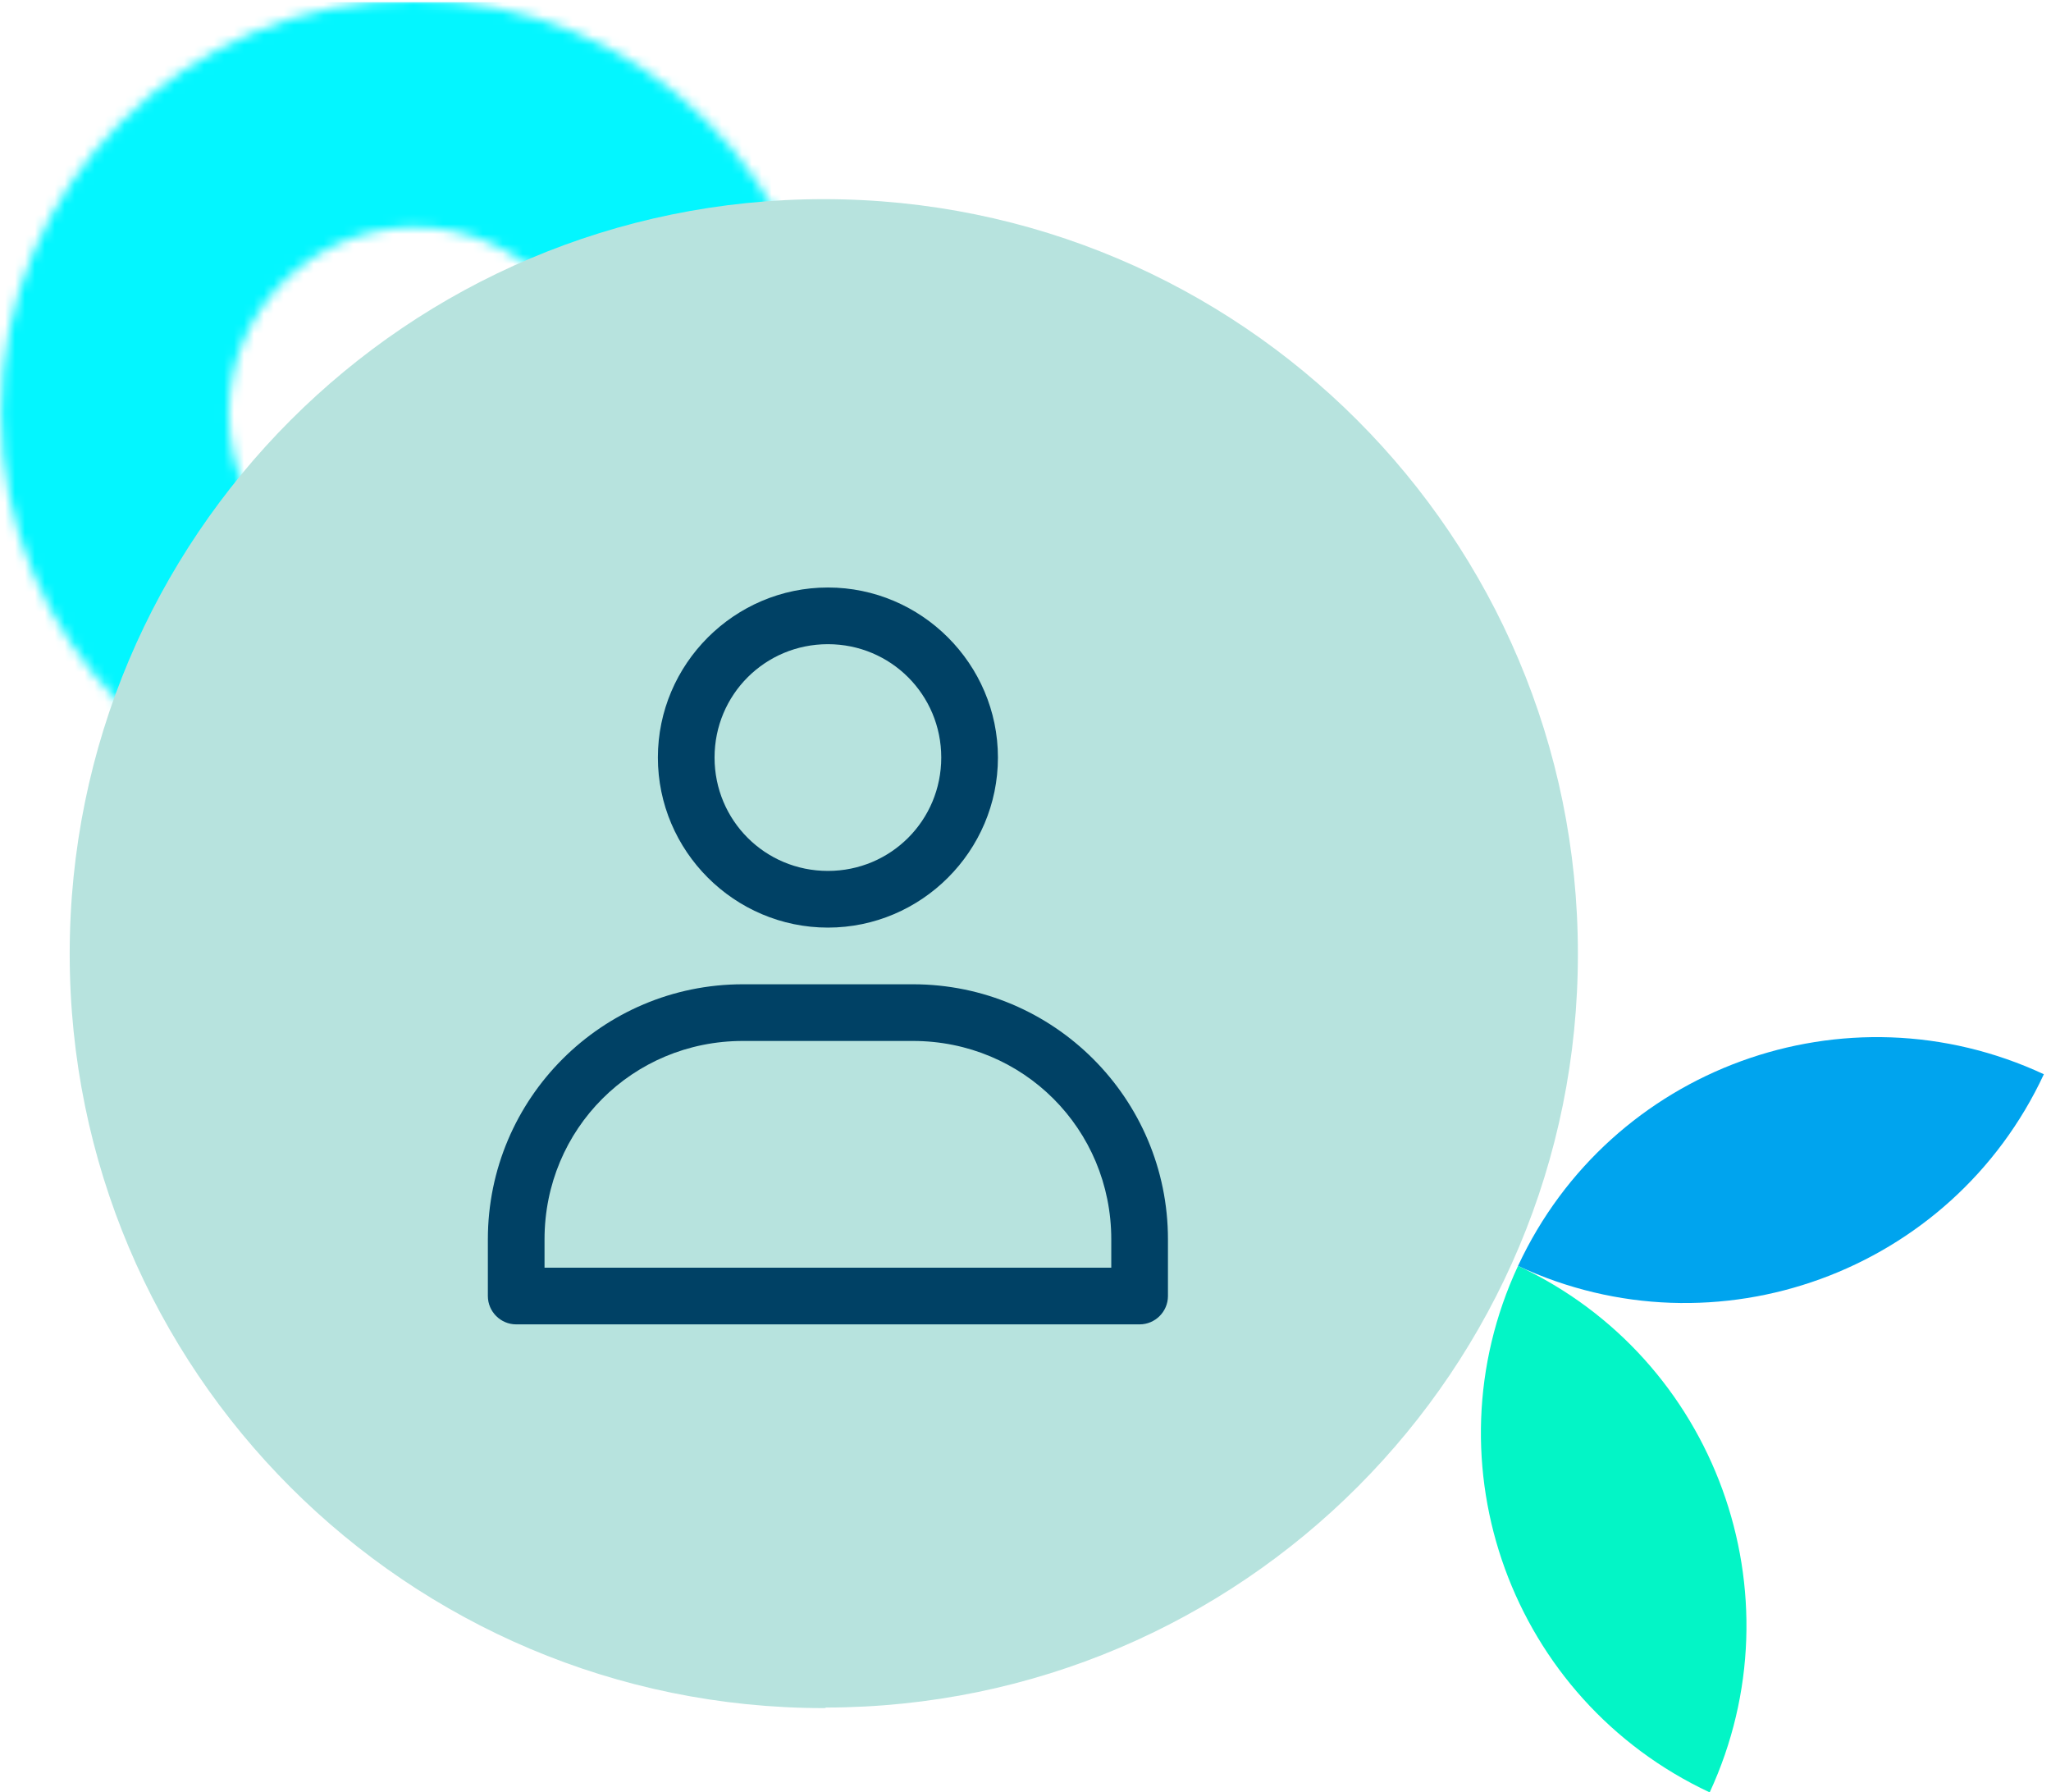 <svg width="206" height="180" viewBox="0 0 206 180" fill="none" xmlns="http://www.w3.org/2000/svg">
<g clip-path="url(#clip0_1477_6654)">
<mask id="mask0_1477_6654" style="mask-type:luminance" maskUnits="userSpaceOnUse" x="0" y="0" width="84" height="84">
<path d="M22.98 41.517C22.98 31.207 31.371 22.815 41.682 22.815C51.993 22.815 60.384 31.207 60.384 41.517C60.384 51.828 51.993 60.219 41.682 60.219C31.371 60.219 22.98 51.828 22.98 41.517ZM0.11 41.517C0.11 64.442 18.702 83.035 41.627 83.035C64.552 83.035 83.144 64.442 83.144 41.517C83.144 18.592 64.552 0 41.627 0C18.702 0 0.11 18.538 0.11 41.462V41.517Z" fill="white"/>
</mask>
<g mask="url(#mask0_1477_6654)">
<path d="M0.5 82.535V0.72H82.864V82.535H0.5Z" fill="#03F6FF" stroke="#03F6FF"/>
</g>
<path d="M82.74 171.536C40.894 171.536 7 137.642 7 95.795C7 53.949 40.894 20 82.74 20C124.587 20 158.481 53.894 158.481 95.74C158.536 137.532 124.751 171.426 82.96 171.481C82.905 171.536 82.795 171.536 82.74 171.536Z" fill="#B7E3DE"/>
<g clip-path="url(#clip1_1477_6654)">
<path d="M83.154 59C73.761 59 66.077 66.685 66.077 76.077C66.077 85.469 73.761 93.154 83.154 93.154C92.546 93.154 100.231 85.469 100.231 76.077C100.231 66.685 92.546 59 83.154 59ZM83.154 64.692C89.469 64.692 94.538 69.762 94.538 76.077C94.538 82.392 89.469 87.462 83.154 87.462C76.839 87.462 71.769 82.392 71.769 76.077C71.769 69.762 76.839 64.692 83.154 64.692Z" fill="#004165"/>
<path d="M74.615 98.846C60.474 98.846 49 110.319 49 124.461V130.153C49 131.719 50.281 133 51.846 133H114.462C116.027 133 117.308 131.719 117.308 130.153V124.461C117.308 110.319 105.834 98.846 91.692 98.846H74.615ZM74.615 104.538H91.692C102.775 104.538 111.615 113.379 111.615 124.461V127.307H54.692V124.461C54.692 113.379 63.533 104.538 74.615 104.538Z" fill="#004165"/>
</g>
<path d="M152.468 127.13C143.199 147.038 151.81 170.677 171.718 180C180.932 160.091 172.322 136.399 152.468 127.13Z" fill="#03F5C6"/>
<path d="M152.468 127.13C161.737 107.222 185.375 98.611 205.283 107.88C196.015 127.788 172.322 136.399 152.468 127.13Z" fill="#00A4EE"/>
</g>
<defs>
<clipPath id="clip0_1477_6654">
<rect width="205.283" height="180" fill="white"/>
</clipPath>
<clipPath id="clip1_1477_6654">
<rect width="68.308" height="74" fill="white" transform="translate(49 59)"/>
</clipPath>
</defs>
</svg>
